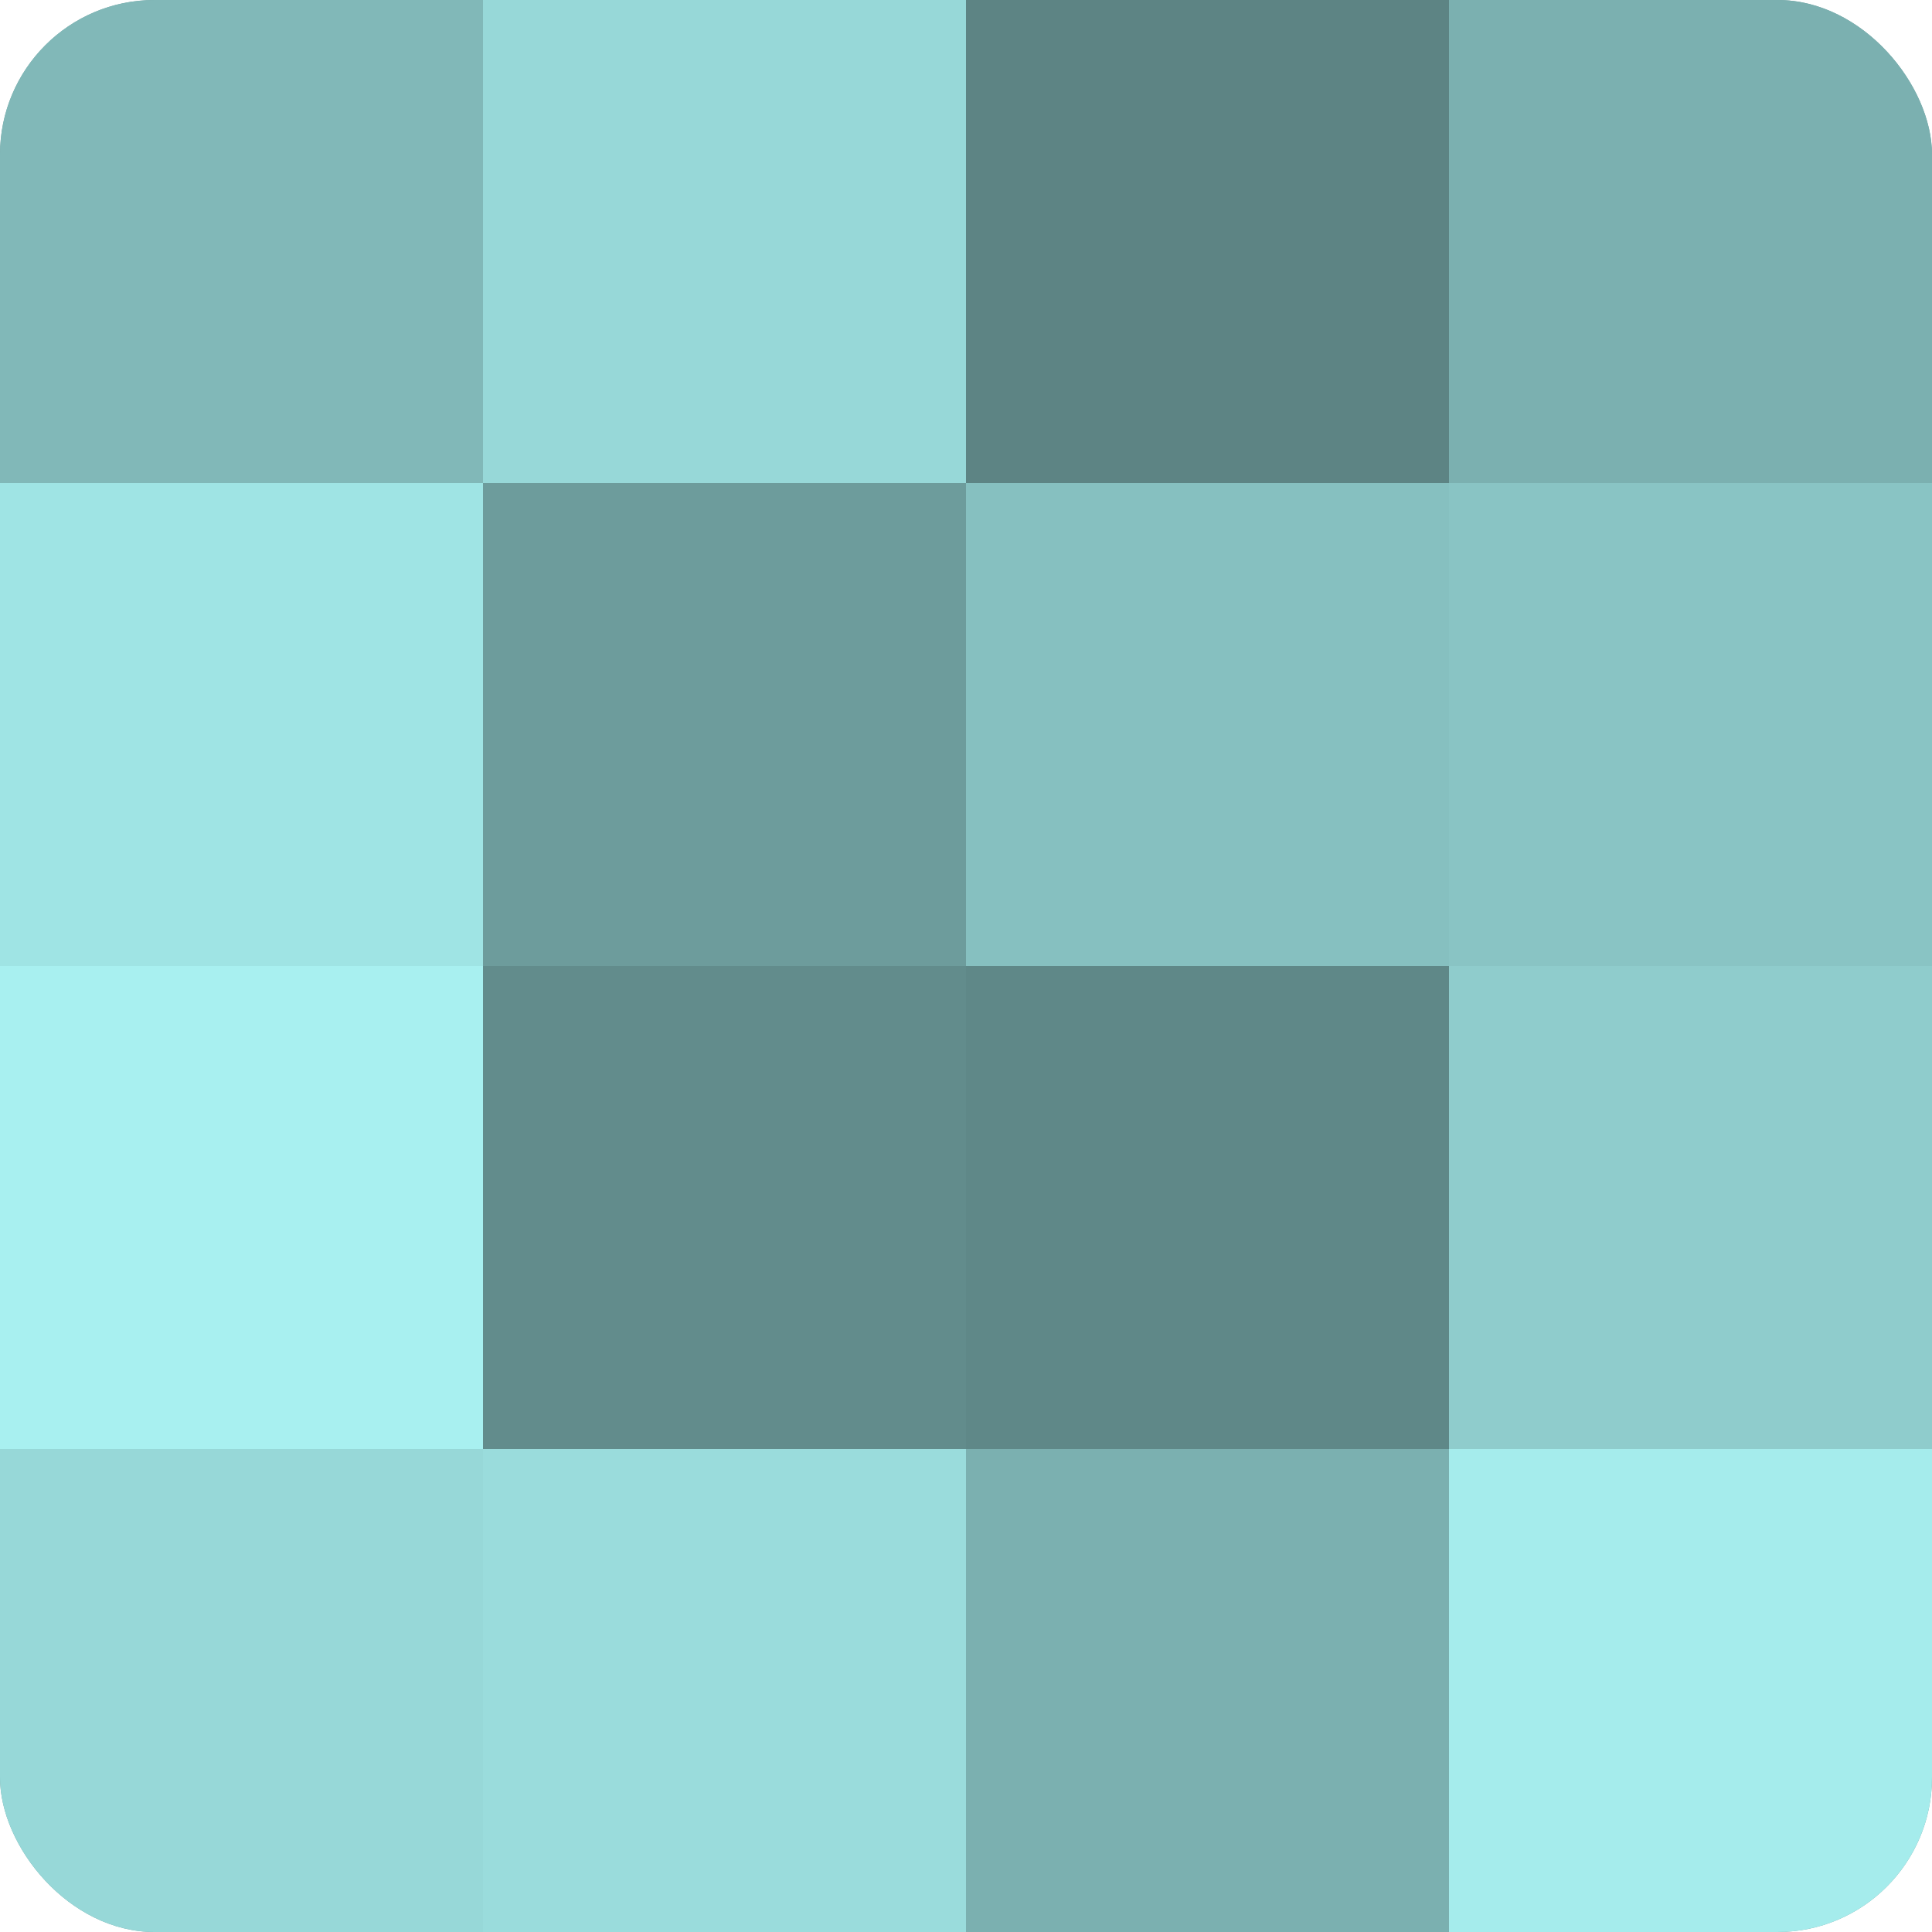 <?xml version="1.0" encoding="UTF-8"?>
<svg xmlns="http://www.w3.org/2000/svg" width="60" height="60" viewBox="0 0 100 100" preserveAspectRatio="xMidYMid meet"><defs><clipPath id="c" width="100" height="100"><rect width="100" height="100" rx="8" ry="8"/></clipPath></defs><g clip-path="url(#c)"><rect width="100" height="100" fill="#70a0a0"/><rect width="25" height="25" fill="#81b8b8"/><rect y="25" width="25" height="25" fill="#9fe4e4"/><rect y="50" width="25" height="25" fill="#a8f0f0"/><rect y="75" width="25" height="25" fill="#97d8d8"/><rect x="25" width="25" height="25" fill="#97d8d8"/><rect x="25" y="25" width="25" height="25" fill="#6d9c9c"/><rect x="25" y="50" width="25" height="25" fill="#628c8c"/><rect x="25" y="75" width="25" height="25" fill="#9adcdc"/><rect x="50" width="25" height="25" fill="#5d8484"/><rect x="50" y="25" width="25" height="25" fill="#86c0c0"/><rect x="50" y="50" width="25" height="25" fill="#5f8888"/><rect x="50" y="75" width="25" height="25" fill="#7bb0b0"/><rect x="75" width="25" height="25" fill="#7bb0b0"/><rect x="75" y="25" width="25" height="25" fill="#89c4c4"/><rect x="75" y="50" width="25" height="25" fill="#8fcccc"/><rect x="75" y="75" width="25" height="25" fill="#a5ecec"/></g></svg>
